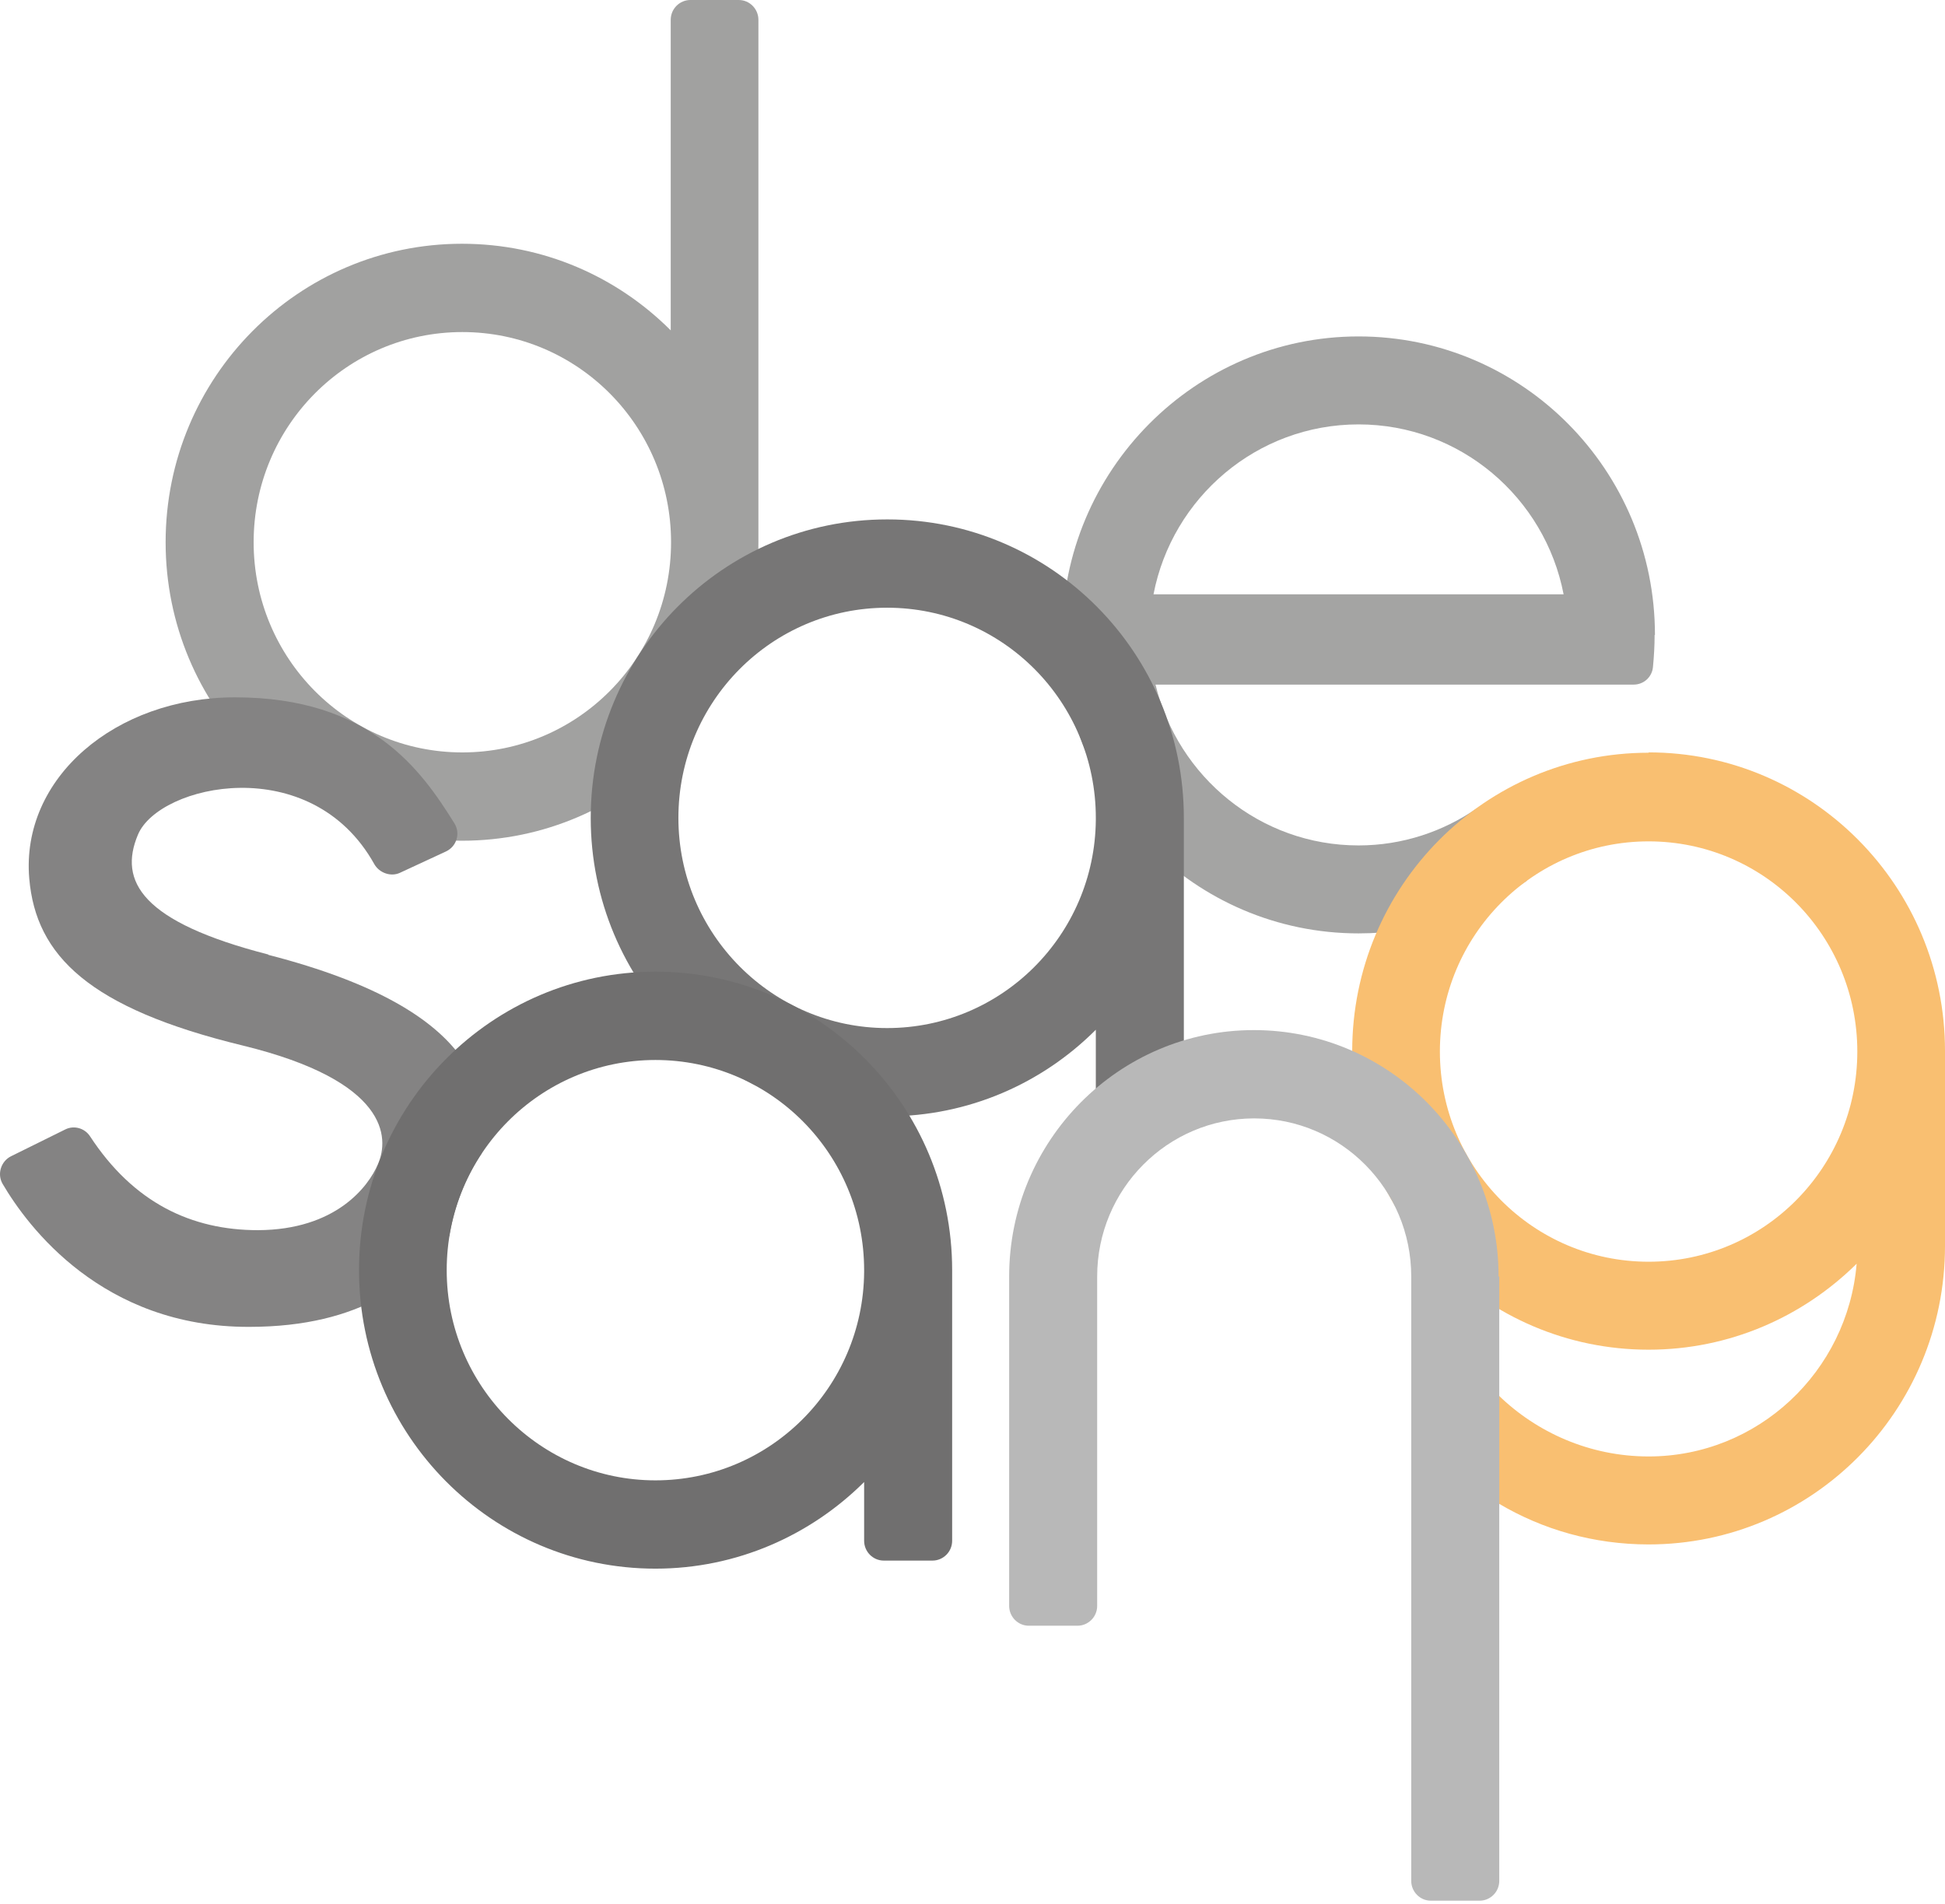 <svg width="236" height="231" viewBox="0 0 236 231" fill="none" xmlns="http://www.w3.org/2000/svg">
<path d="M200.806 77.029C200.806 57.029 184.706 40.816 164.843 40.816C145.02 40.816 128.879 57.069 128.879 77.029C128.879 97.029 144.98 113.241 164.843 113.241C172.448 113.241 179.487 110.879 185.272 106.846L179.163 98.088C175.078 100.899 170.142 102.569 164.843 102.569C152.909 102.569 142.917 94.259 140.206 83.058H198.217C199.431 83.058 200.442 82.161 200.564 80.939C200.685 79.677 200.766 78.373 200.766 77.029H200.806ZM139.963 72.1C142.229 60.369 152.504 51.489 164.843 51.489C177.181 51.489 187.457 60.369 189.722 72.1H140.004H139.963Z" fill="#A4A4A3"/>
<path d="M200.036 91.322C180.173 91.322 164.072 107.534 164.072 127.534C164.072 147.535 180.173 163.747 200.036 163.747C209.866 163.747 218.766 159.755 225.279 153.319C224.187 166.395 213.305 176.7 200.036 176.7C192.876 176.7 186.443 173.767 181.832 169.287V182.403C187.172 185.58 193.402 187.373 200.036 187.373C219.899 187.373 236 171.16 236 151.16V127.494C236 107.493 219.899 91.281 200.036 91.281V91.322ZM225.36 127.575C225.36 141.669 214.033 153.075 200.036 153.075C186.039 153.075 174.712 141.669 174.712 127.575C174.712 113.481 186.039 102.076 200.036 102.076C214.033 102.076 225.36 113.481 225.36 127.575Z" fill="#F9BF71"/>
<path d="M89.677 0H83.771C82.476 0 81.384 1.059 81.384 2.403V40.082C74.871 33.565 65.93 29.573 56.059 29.573C36.197 29.573 20.096 45.785 20.096 65.785C20.096 85.786 36.197 101.998 56.059 101.998C75.922 101.998 92.023 85.786 92.023 65.785V2.403C92.023 1.1 90.971 0 89.636 0H89.677ZM56.1 91.285C42.103 91.285 30.776 79.879 30.776 65.785C30.776 51.691 42.103 40.286 56.1 40.286C70.097 40.286 81.424 51.691 81.424 65.785C81.424 79.879 70.097 91.285 56.1 91.285Z" fill="#A1A1A0"/>
<path d="M32.557 115.804C17.184 111.853 14.352 106.924 16.739 101.262C19.288 95.152 37.735 91.037 45.421 104.846C46.028 105.905 47.403 106.394 48.496 105.905L54.119 103.298C55.413 102.687 55.899 101.099 55.13 99.877C51.125 93.441 44.936 84.602 28.511 84.602C14.029 84.602 2.499 94.378 3.551 106.598C4.36 115.967 10.833 122.321 29.442 126.843C47.161 131.16 47.242 138.044 45.866 141.222C44.693 143.992 40.728 149.206 31.302 149.246C23.252 149.246 16.213 145.947 10.914 137.841C10.266 136.863 8.972 136.497 7.92 137.026L1.326 140.285C0.112 140.896 -0.373 142.444 0.315 143.625C3.349 148.798 12.41 161.018 30.21 160.978C43.965 160.978 50.518 155.316 54.523 149.939C55.13 146.273 56.465 142.892 58.447 139.918C59.216 133.564 59.297 122.728 32.557 115.844V115.804Z" fill="#848383"/>
<path d="M107.64 63.016C87.776 63.016 71.676 79.228 71.676 99.228C71.676 119.228 87.776 135.44 107.64 135.44C117.51 135.44 126.451 131.449 132.964 124.931V132.06C132.964 133.363 134.016 134.463 135.351 134.463H141.257C142.552 134.463 143.644 133.404 143.644 132.06V99.228C143.644 79.228 127.543 63.016 107.68 63.016H107.64ZM132.964 99.228V99.472C132.843 113.444 121.556 124.727 107.64 124.727C93.723 124.727 82.315 113.322 82.315 99.228C82.315 85.134 93.642 73.729 107.64 73.729C121.637 73.729 132.964 85.134 132.964 99.228Z" fill="#777676"/>
<path d="M181.834 154.871C181.834 138.374 168.525 124.973 152.141 124.973C135.757 124.973 122.447 138.374 122.447 154.871V194.831C122.447 196.135 123.499 197.235 124.834 197.235H130.74C132.035 197.235 133.127 196.176 133.127 194.831V154.871C133.127 144.281 141.663 135.686 152.181 135.686C162.699 135.686 171.235 144.281 171.235 154.871V228.192C171.235 229.496 172.287 230.596 173.622 230.596H179.528C180.823 230.596 181.915 229.537 181.915 228.192V154.871H181.834Z" fill="#B8B8B8"/>
<path d="M79.526 117.887C59.663 117.887 43.562 134.099 43.562 154.099C43.562 174.099 59.663 190.312 79.526 190.312C89.397 190.312 98.338 186.279 104.851 179.802V186.931C104.851 188.234 105.902 189.334 107.237 189.334H113.144C114.438 189.334 115.531 188.275 115.531 186.931V154.099C115.531 134.099 99.43 117.887 79.567 117.887H79.526ZM104.851 154.099V154.344C104.729 168.315 93.442 179.599 79.526 179.599C65.61 179.599 54.202 168.193 54.202 154.099C54.202 140.005 65.529 128.6 79.526 128.6C93.523 128.6 104.851 140.005 104.851 154.099Z" fill="#706F6F"/>
</svg>
